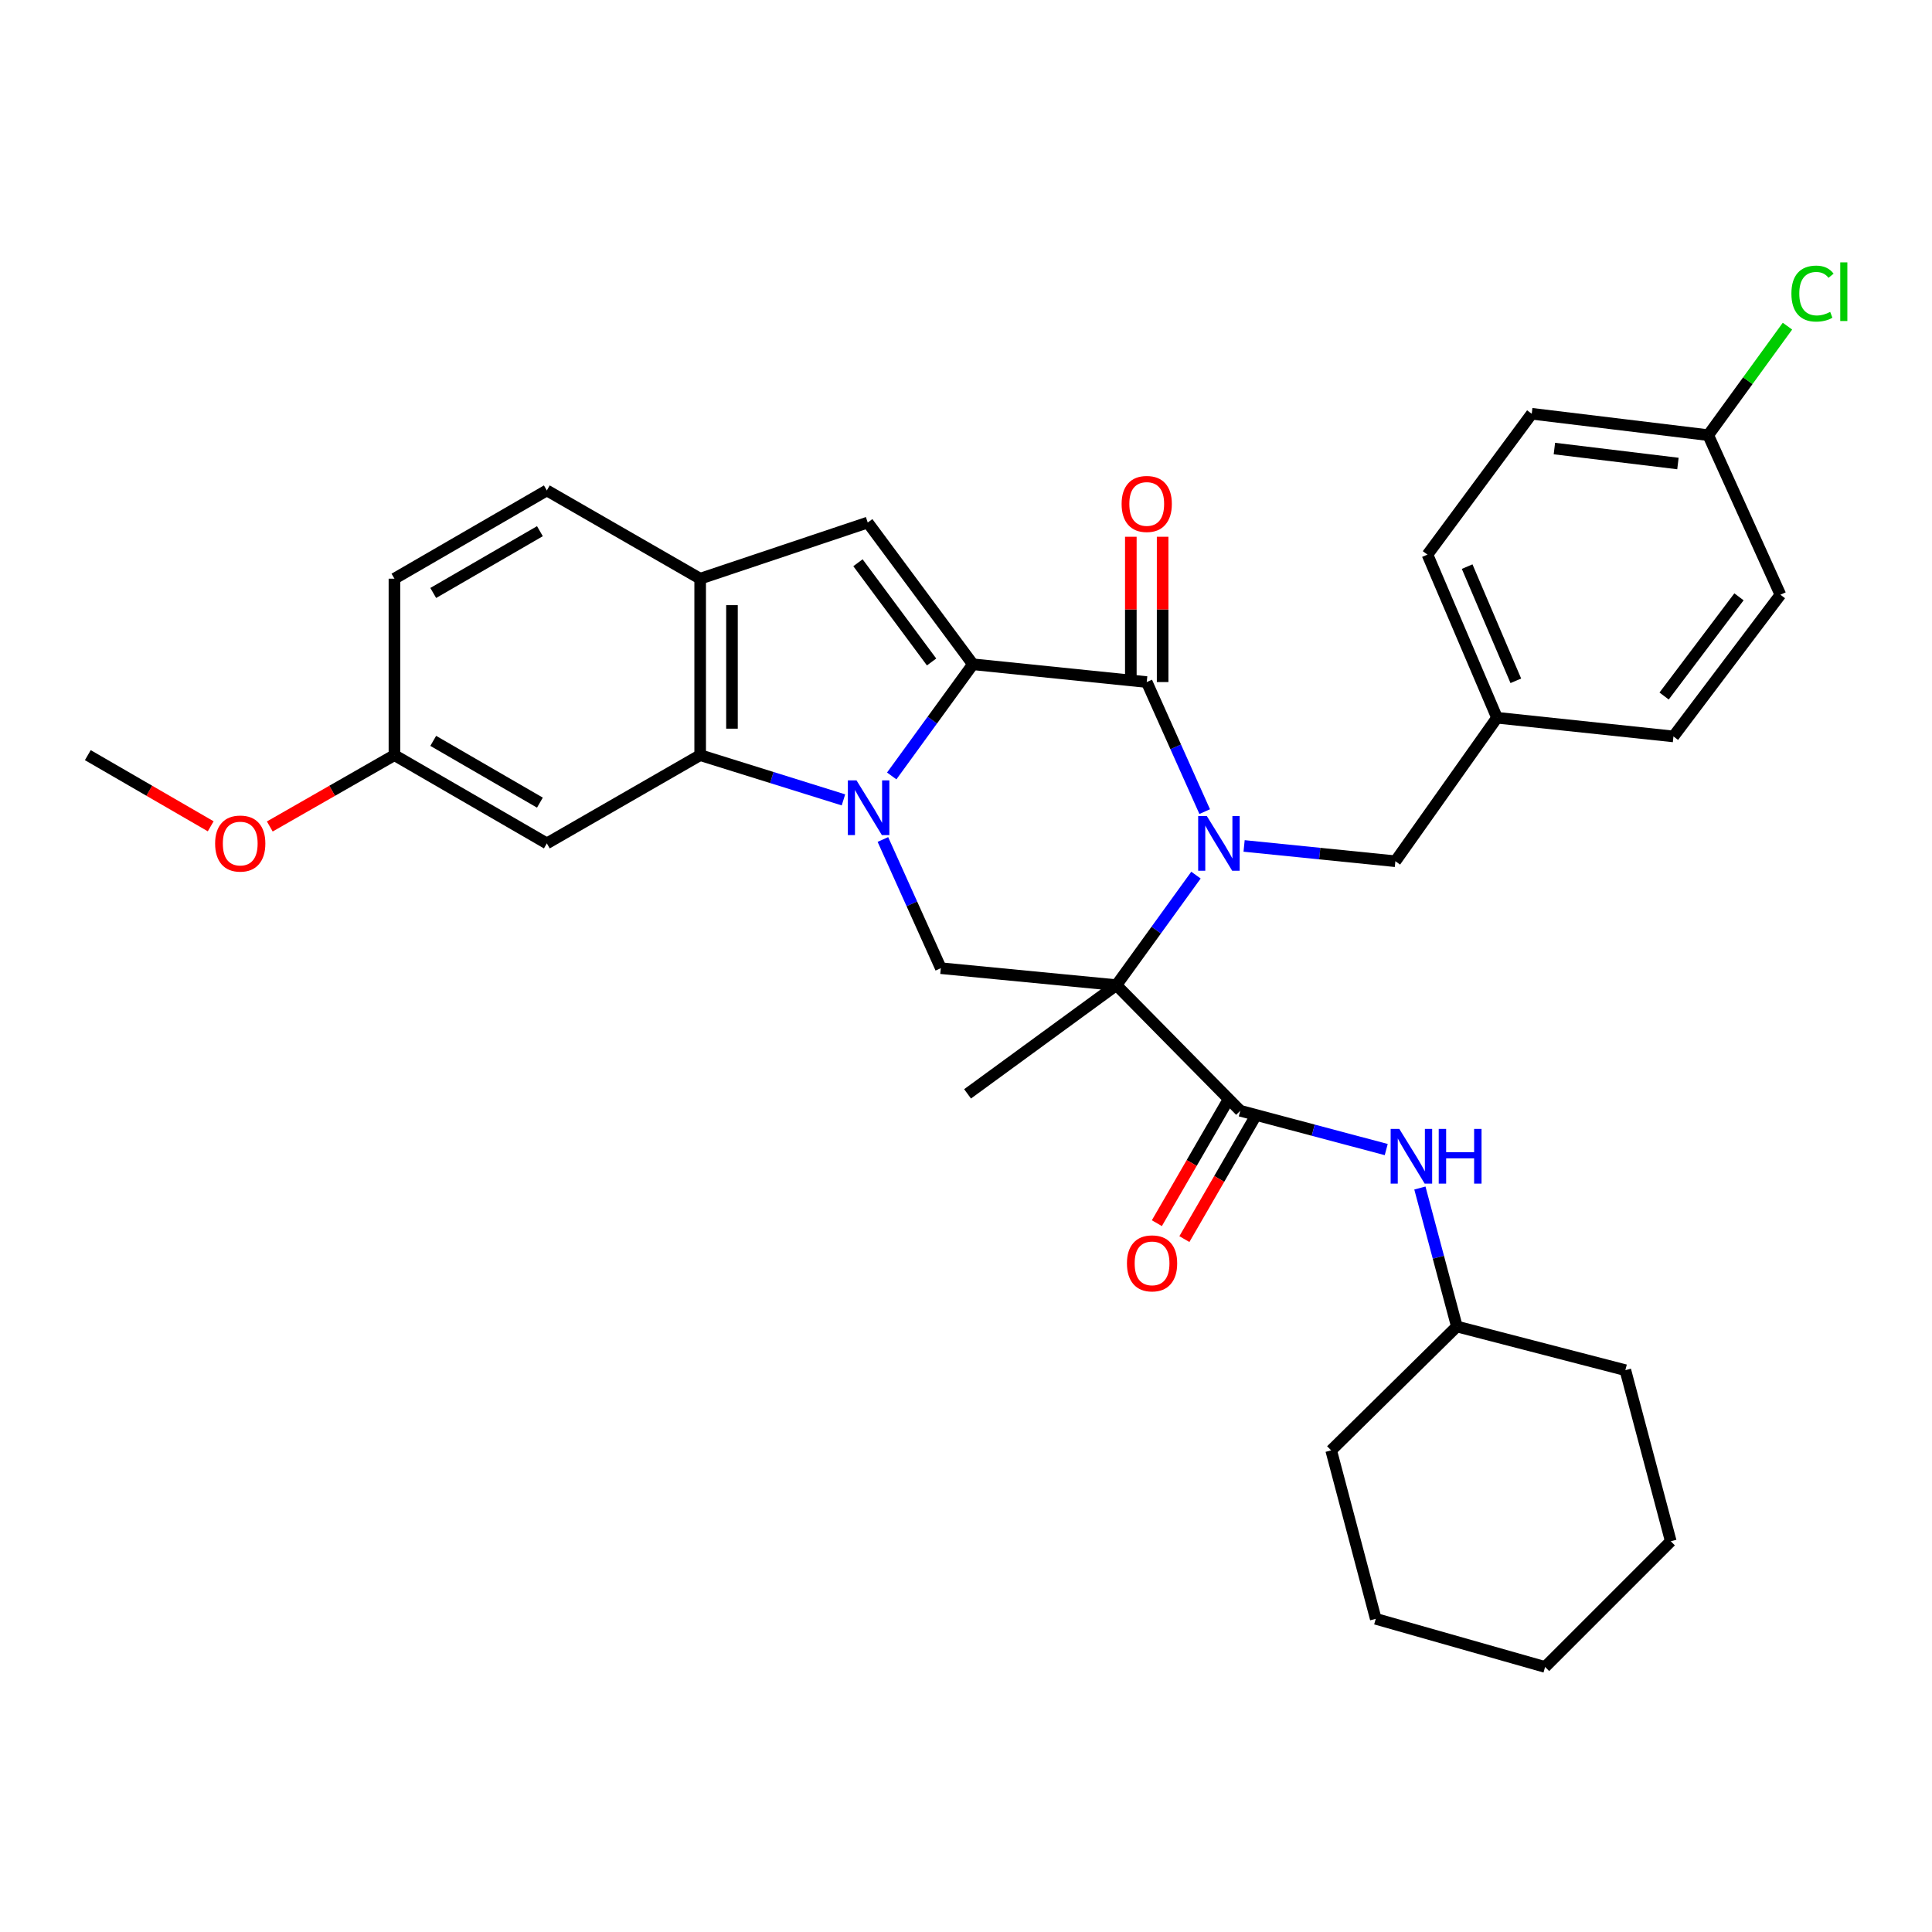 <?xml version='1.0' encoding='iso-8859-1'?>
<svg version='1.1' baseProfile='full'
              xmlns='http://www.w3.org/2000/svg'
                      xmlns:rdkit='http://www.rdkit.org/xml'
                      xmlns:xlink='http://www.w3.org/1999/xlink'
                  xml:space='preserve'
width='1000px' height='1000px' viewBox='0 0 1000 1000'>
<!-- END OF HEADER -->
<rect style='opacity:1.0;fill:#FFFFFF;stroke:none' width='1000' height='1000' x='0' y='0'> </rect>
<path class='bond-1' d='M 461.553,401.63 L 482.563,372.731' style='fill:none;fill-rule:evenodd;stroke:#0000FF;stroke-width:6px;stroke-linecap:butt;stroke-linejoin:miter;stroke-opacity:1' />
<path class='bond-1' d='M 482.563,372.731 L 503.572,343.831' style='fill:none;fill-rule:evenodd;stroke:#000000;stroke-width:6px;stroke-linecap:butt;stroke-linejoin:miter;stroke-opacity:1' />
<path class='bond-4' d='M 436.568,414.019 L 399.487,402.44' style='fill:none;fill-rule:evenodd;stroke:#0000FF;stroke-width:6px;stroke-linecap:butt;stroke-linejoin:miter;stroke-opacity:1' />
<path class='bond-4' d='M 399.487,402.44 L 362.406,390.862' style='fill:none;fill-rule:evenodd;stroke:#000000;stroke-width:6px;stroke-linecap:butt;stroke-linejoin:miter;stroke-opacity:1' />
<path class='bond-7' d='M 456.989,434.522 L 471.977,467.825' style='fill:none;fill-rule:evenodd;stroke:#0000FF;stroke-width:6px;stroke-linecap:butt;stroke-linejoin:miter;stroke-opacity:1' />
<path class='bond-7' d='M 471.977,467.825 L 486.965,501.128' style='fill:none;fill-rule:evenodd;stroke:#000000;stroke-width:6px;stroke-linecap:butt;stroke-linejoin:miter;stroke-opacity:1' />
<path class='bond-0' d='M 619.033,452.963 L 598.443,481.435' style='fill:none;fill-rule:evenodd;stroke:#0000FF;stroke-width:6px;stroke-linecap:butt;stroke-linejoin:miter;stroke-opacity:1' />
<path class='bond-0' d='M 598.443,481.435 L 577.853,509.906' style='fill:none;fill-rule:evenodd;stroke:#000000;stroke-width:6px;stroke-linecap:butt;stroke-linejoin:miter;stroke-opacity:1' />
<path class='bond-10' d='M 643.945,437.857 L 683.096,441.816' style='fill:none;fill-rule:evenodd;stroke:#0000FF;stroke-width:6px;stroke-linecap:butt;stroke-linejoin:miter;stroke-opacity:1' />
<path class='bond-10' d='M 683.096,441.816 L 722.247,445.775' style='fill:none;fill-rule:evenodd;stroke:#000000;stroke-width:6px;stroke-linecap:butt;stroke-linejoin:miter;stroke-opacity:1' />
<path class='bond-34' d='M 623.551,420.092 L 608.548,386.561' style='fill:none;fill-rule:evenodd;stroke:#0000FF;stroke-width:6px;stroke-linecap:butt;stroke-linejoin:miter;stroke-opacity:1' />
<path class='bond-34' d='M 608.548,386.561 L 593.545,353.031' style='fill:none;fill-rule:evenodd;stroke:#000000;stroke-width:6px;stroke-linecap:butt;stroke-linejoin:miter;stroke-opacity:1' />
<path class='bond-3' d='M 503.572,343.831 L 593.545,353.031' style='fill:none;fill-rule:evenodd;stroke:#000000;stroke-width:6px;stroke-linecap:butt;stroke-linejoin:miter;stroke-opacity:1' />
<path class='bond-5' d='M 503.572,343.831 L 449.134,270.464' style='fill:none;fill-rule:evenodd;stroke:#000000;stroke-width:6px;stroke-linecap:butt;stroke-linejoin:miter;stroke-opacity:1' />
<path class='bond-5' d='M 482.187,342.634 L 444.081,291.277' style='fill:none;fill-rule:evenodd;stroke:#000000;stroke-width:6px;stroke-linecap:butt;stroke-linejoin:miter;stroke-opacity:1' />
<path class='bond-2' d='M 577.853,509.906 L 486.965,501.128' style='fill:none;fill-rule:evenodd;stroke:#000000;stroke-width:6px;stroke-linecap:butt;stroke-linejoin:miter;stroke-opacity:1' />
<path class='bond-6' d='M 577.853,509.906 L 641.966,574.934' style='fill:none;fill-rule:evenodd;stroke:#000000;stroke-width:6px;stroke-linecap:butt;stroke-linejoin:miter;stroke-opacity:1' />
<path class='bond-15' d='M 577.853,509.906 L 500.81,566.182' style='fill:none;fill-rule:evenodd;stroke:#000000;stroke-width:6px;stroke-linecap:butt;stroke-linejoin:miter;stroke-opacity:1' />
<path class='bond-12' d='M 601.776,353.031 L 601.776,315.43' style='fill:none;fill-rule:evenodd;stroke:#000000;stroke-width:6px;stroke-linecap:butt;stroke-linejoin:miter;stroke-opacity:1' />
<path class='bond-12' d='M 601.776,315.43 L 601.776,277.828' style='fill:none;fill-rule:evenodd;stroke:#FF0000;stroke-width:6px;stroke-linecap:butt;stroke-linejoin:miter;stroke-opacity:1' />
<path class='bond-12' d='M 585.315,353.031 L 585.315,315.43' style='fill:none;fill-rule:evenodd;stroke:#000000;stroke-width:6px;stroke-linecap:butt;stroke-linejoin:miter;stroke-opacity:1' />
<path class='bond-12' d='M 585.315,315.43 L 585.315,277.828' style='fill:none;fill-rule:evenodd;stroke:#FF0000;stroke-width:6px;stroke-linecap:butt;stroke-linejoin:miter;stroke-opacity:1' />
<path class='bond-8' d='M 362.406,390.862 L 362.406,299.526' style='fill:none;fill-rule:evenodd;stroke:#000000;stroke-width:6px;stroke-linecap:butt;stroke-linejoin:miter;stroke-opacity:1' />
<path class='bond-8' d='M 378.867,377.161 L 378.867,313.226' style='fill:none;fill-rule:evenodd;stroke:#000000;stroke-width:6px;stroke-linecap:butt;stroke-linejoin:miter;stroke-opacity:1' />
<path class='bond-11' d='M 362.406,390.862 L 283.04,436.539' style='fill:none;fill-rule:evenodd;stroke:#000000;stroke-width:6px;stroke-linecap:butt;stroke-linejoin:miter;stroke-opacity:1' />
<path class='bond-33' d='M 449.134,270.464 L 362.406,299.526' style='fill:none;fill-rule:evenodd;stroke:#000000;stroke-width:6px;stroke-linecap:butt;stroke-linejoin:miter;stroke-opacity:1' />
<path class='bond-9' d='M 641.966,574.934 L 679.738,584.975' style='fill:none;fill-rule:evenodd;stroke:#000000;stroke-width:6px;stroke-linecap:butt;stroke-linejoin:miter;stroke-opacity:1' />
<path class='bond-9' d='M 679.738,584.975 L 717.509,595.017' style='fill:none;fill-rule:evenodd;stroke:#0000FF;stroke-width:6px;stroke-linecap:butt;stroke-linejoin:miter;stroke-opacity:1' />
<path class='bond-13' d='M 634.843,570.811 L 616.816,601.962' style='fill:none;fill-rule:evenodd;stroke:#000000;stroke-width:6px;stroke-linecap:butt;stroke-linejoin:miter;stroke-opacity:1' />
<path class='bond-13' d='M 616.816,601.962 L 598.79,633.112' style='fill:none;fill-rule:evenodd;stroke:#FF0000;stroke-width:6px;stroke-linecap:butt;stroke-linejoin:miter;stroke-opacity:1' />
<path class='bond-13' d='M 649.09,579.056 L 631.063,610.206' style='fill:none;fill-rule:evenodd;stroke:#000000;stroke-width:6px;stroke-linecap:butt;stroke-linejoin:miter;stroke-opacity:1' />
<path class='bond-13' d='M 631.063,610.206 L 613.036,641.357' style='fill:none;fill-rule:evenodd;stroke:#FF0000;stroke-width:6px;stroke-linecap:butt;stroke-linejoin:miter;stroke-opacity:1' />
<path class='bond-14' d='M 362.406,299.526 L 283.04,253.848' style='fill:none;fill-rule:evenodd;stroke:#000000;stroke-width:6px;stroke-linecap:butt;stroke-linejoin:miter;stroke-opacity:1' />
<path class='bond-19' d='M 734.931,614.921 L 744.5,650.76' style='fill:none;fill-rule:evenodd;stroke:#0000FF;stroke-width:6px;stroke-linecap:butt;stroke-linejoin:miter;stroke-opacity:1' />
<path class='bond-19' d='M 744.5,650.76 L 754.07,686.598' style='fill:none;fill-rule:evenodd;stroke:#000000;stroke-width:6px;stroke-linecap:butt;stroke-linejoin:miter;stroke-opacity:1' />
<path class='bond-17' d='M 722.247,445.775 L 774.846,371.503' style='fill:none;fill-rule:evenodd;stroke:#000000;stroke-width:6px;stroke-linecap:butt;stroke-linejoin:miter;stroke-opacity:1' />
<path class='bond-16' d='M 283.04,436.539 L 204.159,390.862' style='fill:none;fill-rule:evenodd;stroke:#000000;stroke-width:6px;stroke-linecap:butt;stroke-linejoin:miter;stroke-opacity:1' />
<path class='bond-16' d='M 279.457,415.443 L 224.24,383.469' style='fill:none;fill-rule:evenodd;stroke:#000000;stroke-width:6px;stroke-linecap:butt;stroke-linejoin:miter;stroke-opacity:1' />
<path class='bond-35' d='M 283.04,253.848 L 204.159,299.526' style='fill:none;fill-rule:evenodd;stroke:#000000;stroke-width:6px;stroke-linecap:butt;stroke-linejoin:miter;stroke-opacity:1' />
<path class='bond-35' d='M 279.457,274.944 L 224.24,306.918' style='fill:none;fill-rule:evenodd;stroke:#000000;stroke-width:6px;stroke-linecap:butt;stroke-linejoin:miter;stroke-opacity:1' />
<path class='bond-20' d='M 204.159,390.862 L 204.159,299.526' style='fill:none;fill-rule:evenodd;stroke:#000000;stroke-width:6px;stroke-linecap:butt;stroke-linejoin:miter;stroke-opacity:1' />
<path class='bond-26' d='M 204.159,390.862 L 171.902,409.323' style='fill:none;fill-rule:evenodd;stroke:#000000;stroke-width:6px;stroke-linecap:butt;stroke-linejoin:miter;stroke-opacity:1' />
<path class='bond-26' d='M 171.902,409.323 L 139.644,427.784' style='fill:none;fill-rule:evenodd;stroke:#FF0000;stroke-width:6px;stroke-linecap:butt;stroke-linejoin:miter;stroke-opacity:1' />
<path class='bond-22' d='M 774.846,371.503 L 866.174,381.178' style='fill:none;fill-rule:evenodd;stroke:#000000;stroke-width:6px;stroke-linecap:butt;stroke-linejoin:miter;stroke-opacity:1' />
<path class='bond-23' d='M 774.846,371.503 L 738.853,287.071' style='fill:none;fill-rule:evenodd;stroke:#000000;stroke-width:6px;stroke-linecap:butt;stroke-linejoin:miter;stroke-opacity:1' />
<path class='bond-23' d='M 784.589,352.383 L 759.394,293.281' style='fill:none;fill-rule:evenodd;stroke:#000000;stroke-width:6px;stroke-linecap:butt;stroke-linejoin:miter;stroke-opacity:1' />
<path class='bond-18' d='M 884.179,225.235 L 792.825,214.161' style='fill:none;fill-rule:evenodd;stroke:#000000;stroke-width:6px;stroke-linecap:butt;stroke-linejoin:miter;stroke-opacity:1' />
<path class='bond-18' d='M 868.495,239.914 L 804.547,232.163' style='fill:none;fill-rule:evenodd;stroke:#000000;stroke-width:6px;stroke-linecap:butt;stroke-linejoin:miter;stroke-opacity:1' />
<path class='bond-21' d='M 884.179,225.235 L 904.683,197.025' style='fill:none;fill-rule:evenodd;stroke:#000000;stroke-width:6px;stroke-linecap:butt;stroke-linejoin:miter;stroke-opacity:1' />
<path class='bond-21' d='M 904.683,197.025 L 925.187,168.816' style='fill:none;fill-rule:evenodd;stroke:#00CC00;stroke-width:6px;stroke-linecap:butt;stroke-linejoin:miter;stroke-opacity:1' />
<path class='bond-36' d='M 884.179,225.235 L 921.535,307.829' style='fill:none;fill-rule:evenodd;stroke:#000000;stroke-width:6px;stroke-linecap:butt;stroke-linejoin:miter;stroke-opacity:1' />
<path class='bond-28' d='M 754.07,686.598 L 689.015,750.711' style='fill:none;fill-rule:evenodd;stroke:#000000;stroke-width:6px;stroke-linecap:butt;stroke-linejoin:miter;stroke-opacity:1' />
<path class='bond-29' d='M 754.07,686.598 L 841.282,709.195' style='fill:none;fill-rule:evenodd;stroke:#000000;stroke-width:6px;stroke-linecap:butt;stroke-linejoin:miter;stroke-opacity:1' />
<path class='bond-24' d='M 866.174,381.178 L 921.535,307.829' style='fill:none;fill-rule:evenodd;stroke:#000000;stroke-width:6px;stroke-linecap:butt;stroke-linejoin:miter;stroke-opacity:1' />
<path class='bond-24' d='M 861.34,360.259 L 900.093,308.915' style='fill:none;fill-rule:evenodd;stroke:#000000;stroke-width:6px;stroke-linecap:butt;stroke-linejoin:miter;stroke-opacity:1' />
<path class='bond-25' d='M 738.853,287.071 L 792.825,214.161' style='fill:none;fill-rule:evenodd;stroke:#000000;stroke-width:6px;stroke-linecap:butt;stroke-linejoin:miter;stroke-opacity:1' />
<path class='bond-27' d='M 109.066,427.693 L 77.26,409.277' style='fill:none;fill-rule:evenodd;stroke:#FF0000;stroke-width:6px;stroke-linecap:butt;stroke-linejoin:miter;stroke-opacity:1' />
<path class='bond-27' d='M 77.26,409.277 L 45.455,390.862' style='fill:none;fill-rule:evenodd;stroke:#000000;stroke-width:6px;stroke-linecap:butt;stroke-linejoin:miter;stroke-opacity:1' />
<path class='bond-31' d='M 689.015,750.711 L 712.087,837.905' style='fill:none;fill-rule:evenodd;stroke:#000000;stroke-width:6px;stroke-linecap:butt;stroke-linejoin:miter;stroke-opacity:1' />
<path class='bond-30' d='M 841.282,709.195 L 864.793,797.76' style='fill:none;fill-rule:evenodd;stroke:#000000;stroke-width:6px;stroke-linecap:butt;stroke-linejoin:miter;stroke-opacity:1' />
<path class='bond-32' d='M 864.793,797.76 L 799.738,862.815' style='fill:none;fill-rule:evenodd;stroke:#000000;stroke-width:6px;stroke-linecap:butt;stroke-linejoin:miter;stroke-opacity:1' />
<path class='bond-37' d='M 712.087,837.905 L 799.738,862.815' style='fill:none;fill-rule:evenodd;stroke:#000000;stroke-width:6px;stroke-linecap:butt;stroke-linejoin:miter;stroke-opacity:1' />
<path  class='atom-0' d='M 443.331 403.925
L 452.611 418.925
Q 453.531 420.405, 455.011 423.085
Q 456.491 425.765, 456.571 425.925
L 456.571 403.925
L 460.331 403.925
L 460.331 432.245
L 456.451 432.245
L 446.491 415.845
Q 445.331 413.925, 444.091 411.725
Q 442.891 409.525, 442.531 408.845
L 442.531 432.245
L 438.851 432.245
L 438.851 403.925
L 443.331 403.925
' fill='#0000FF'/>
<path  class='atom-1' d='M 624.65 422.379
L 633.93 437.379
Q 634.85 438.859, 636.33 441.539
Q 637.81 444.219, 637.89 444.379
L 637.89 422.379
L 641.65 422.379
L 641.65 450.699
L 637.77 450.699
L 627.81 434.299
Q 626.65 432.379, 625.41 430.179
Q 624.21 427.979, 623.85 427.299
L 623.85 450.699
L 620.17 450.699
L 620.17 422.379
L 624.65 422.379
' fill='#0000FF'/>
<path  class='atom-10' d='M 724.281 584.321
L 733.561 599.321
Q 734.481 600.801, 735.961 603.481
Q 737.441 606.161, 737.521 606.321
L 737.521 584.321
L 741.281 584.321
L 741.281 612.641
L 737.401 612.641
L 727.441 596.241
Q 726.281 594.321, 725.041 592.121
Q 723.841 589.921, 723.481 589.241
L 723.481 612.641
L 719.801 612.641
L 719.801 584.321
L 724.281 584.321
' fill='#0000FF'/>
<path  class='atom-10' d='M 744.681 584.321
L 748.521 584.321
L 748.521 596.361
L 763.001 596.361
L 763.001 584.321
L 766.841 584.321
L 766.841 612.641
L 763.001 612.641
L 763.001 599.561
L 748.521 599.561
L 748.521 612.641
L 744.681 612.641
L 744.681 584.321
' fill='#0000FF'/>
<path  class='atom-13' d='M 580.545 260.842
Q 580.545 254.042, 583.905 250.242
Q 587.265 246.442, 593.545 246.442
Q 599.825 246.442, 603.185 250.242
Q 606.545 254.042, 606.545 260.842
Q 606.545 267.722, 603.145 271.642
Q 599.745 275.522, 593.545 275.522
Q 587.305 275.522, 583.905 271.642
Q 580.545 267.762, 580.545 260.842
M 593.545 272.322
Q 597.865 272.322, 600.185 269.442
Q 602.545 266.522, 602.545 260.842
Q 602.545 255.282, 600.185 252.482
Q 597.865 249.642, 593.545 249.642
Q 589.225 249.642, 586.865 252.442
Q 584.545 255.242, 584.545 260.842
Q 584.545 266.562, 586.865 269.442
Q 589.225 272.322, 593.545 272.322
' fill='#FF0000'/>
<path  class='atom-14' d='M 583.307 653.913
Q 583.307 647.113, 586.667 643.313
Q 590.027 639.513, 596.307 639.513
Q 602.587 639.513, 605.947 643.313
Q 609.307 647.113, 609.307 653.913
Q 609.307 660.793, 605.907 664.713
Q 602.507 668.593, 596.307 668.593
Q 590.067 668.593, 586.667 664.713
Q 583.307 660.833, 583.307 653.913
M 596.307 665.393
Q 600.627 665.393, 602.947 662.513
Q 605.307 659.593, 605.307 653.913
Q 605.307 648.353, 602.947 645.553
Q 600.627 642.713, 596.307 642.713
Q 591.987 642.713, 589.627 645.513
Q 587.307 648.313, 587.307 653.913
Q 587.307 659.633, 589.627 662.513
Q 591.987 665.393, 596.307 665.393
' fill='#FF0000'/>
<path  class='atom-22' d='M 927.231 151.961
Q 927.231 144.921, 930.511 141.241
Q 933.831 137.521, 940.111 137.521
Q 945.951 137.521, 949.071 141.641
L 946.431 143.801
Q 944.151 140.801, 940.111 140.801
Q 935.831 140.801, 933.551 143.681
Q 931.311 146.521, 931.311 151.961
Q 931.311 157.561, 933.631 160.441
Q 935.991 163.321, 940.551 163.321
Q 943.671 163.321, 947.311 161.441
L 948.431 164.441
Q 946.951 165.401, 944.711 165.961
Q 942.471 166.521, 939.991 166.521
Q 933.831 166.521, 930.511 162.761
Q 927.231 159.001, 927.231 151.961
' fill='#00CC00'/>
<path  class='atom-22' d='M 952.511 135.801
L 956.191 135.801
L 956.191 166.161
L 952.511 166.161
L 952.511 135.801
' fill='#00CC00'/>
<path  class='atom-27' d='M 111.345 436.619
Q 111.345 429.819, 114.705 426.019
Q 118.065 422.219, 124.345 422.219
Q 130.625 422.219, 133.985 426.019
Q 137.345 429.819, 137.345 436.619
Q 137.345 443.499, 133.945 447.419
Q 130.545 451.299, 124.345 451.299
Q 118.105 451.299, 114.705 447.419
Q 111.345 443.539, 111.345 436.619
M 124.345 448.099
Q 128.665 448.099, 130.985 445.219
Q 133.345 442.299, 133.345 436.619
Q 133.345 431.059, 130.985 428.259
Q 128.665 425.419, 124.345 425.419
Q 120.025 425.419, 117.665 428.219
Q 115.345 431.019, 115.345 436.619
Q 115.345 442.339, 117.665 445.219
Q 120.025 448.099, 124.345 448.099
' fill='#FF0000'/>
</svg>
